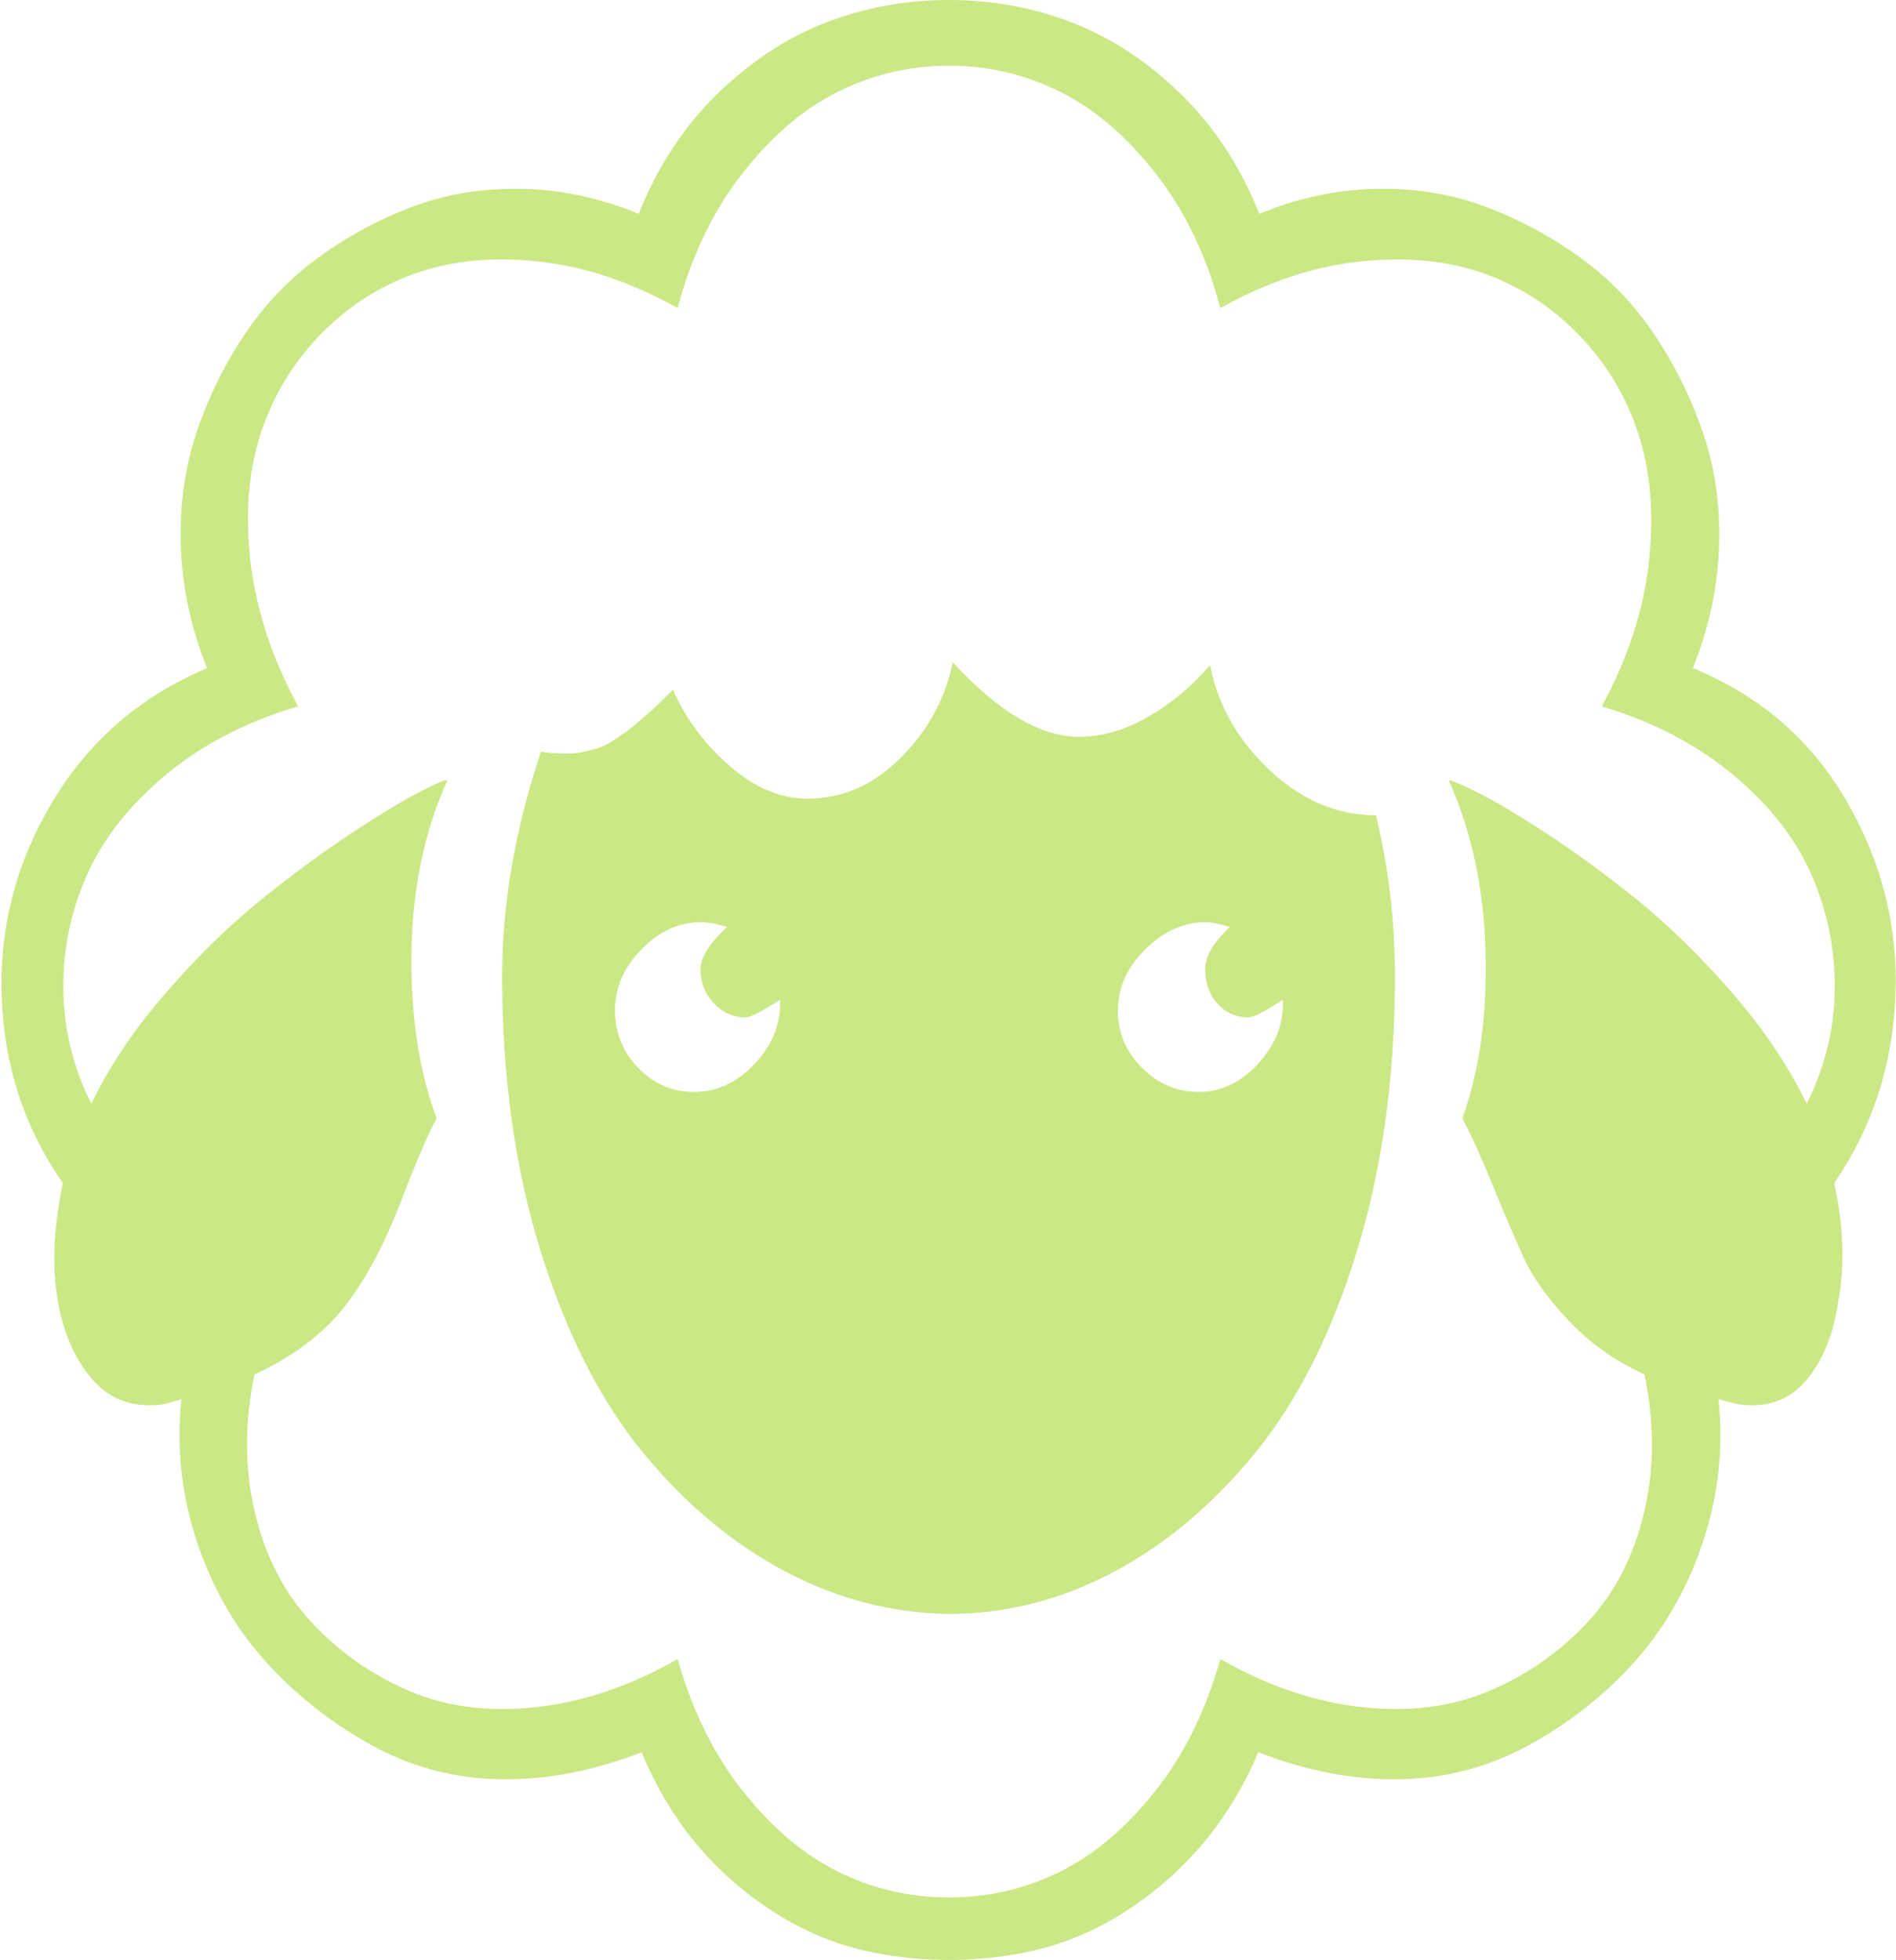 <svg width="387" height="400" viewBox="0 0 387 400" fill="none" xmlns="http://www.w3.org/2000/svg">
<path d="M110.433 153.373C111.595 153.64 113.532 153.773 116.243 153.773C117.276 153.773 118.341 153.64 119.438 153.373C120.536 153.106 121.504 152.839 122.343 152.572C123.183 152.305 124.151 151.804 125.248 151.07C126.346 150.336 127.185 149.768 127.766 149.368C128.347 148.968 129.251 148.233 130.477 147.166C131.704 146.098 132.478 145.43 132.801 145.163C133.124 144.896 133.931 144.129 135.222 142.861C136.513 141.593 137.223 140.892 137.352 140.758C139.934 146.632 143.775 151.804 148.875 156.276C153.974 160.747 159.3 162.983 164.852 162.983C171.953 162.983 178.279 160.214 183.83 154.674C189.382 149.134 192.932 142.627 194.482 135.152C203.777 145.297 212.363 150.369 220.239 150.369C225.015 150.369 229.792 148.968 234.569 146.164C239.346 143.361 243.478 139.891 246.964 135.753C248.642 144.029 252.741 151.203 259.261 157.277C265.781 163.35 272.979 166.387 280.854 166.387C283.436 177.066 284.727 188.012 284.727 199.224C284.727 219.781 282.145 238.468 276.981 255.287C271.817 272.106 264.909 285.822 256.259 296.433C247.609 307.045 237.926 315.188 227.21 320.861C216.494 326.534 205.327 329.371 193.707 329.371C182.087 329.237 170.92 326.334 160.204 320.661C149.488 314.988 139.805 306.879 131.155 296.333C122.505 285.788 115.565 272.106 110.336 255.287C105.108 238.468 102.493 219.781 102.493 199.224C102.493 184.407 105.14 169.124 110.433 153.373ZM142.968 188.212C138.579 188.212 134.576 190.047 130.961 193.718C127.346 197.389 125.539 201.56 125.539 206.232C125.539 210.77 127.12 214.675 130.283 217.945C133.447 221.216 137.223 222.851 141.613 222.851C146.26 222.851 150.359 220.982 153.91 217.244C157.46 213.507 159.236 209.369 159.236 204.83V204.03C155.491 206.432 153.168 207.634 152.264 207.634C149.682 207.634 147.487 206.666 145.679 204.73C143.872 202.795 142.968 200.492 142.968 197.823C142.968 195.42 144.776 192.55 148.391 189.213C146.454 188.545 144.647 188.212 142.968 188.212ZM245.995 188.212C241.606 188.212 237.539 190.047 233.795 193.718C230.051 197.389 228.179 201.56 228.179 206.232C228.179 210.77 229.825 214.675 233.117 217.945C236.409 221.216 240.25 222.851 244.64 222.851C249.158 222.851 253.161 220.982 256.647 217.244C260.132 213.507 261.875 209.369 261.875 204.83V204.03C258.131 206.432 255.807 207.634 254.904 207.634C252.322 207.634 250.191 206.699 248.513 204.83C246.835 202.962 245.995 200.626 245.995 197.823C245.995 195.153 247.674 192.283 251.03 189.213C249.094 188.545 247.415 188.212 245.995 188.212ZM130.38 43.649C134.124 34.172 139.385 26.096 146.164 19.422C152.942 12.748 160.333 7.842 168.338 4.705C176.342 1.568 184.799 0 193.707 0C202.615 0 211.072 1.568 219.077 4.705C227.081 7.842 234.473 12.748 241.251 19.422C248.029 26.096 253.29 34.172 257.034 43.649C264.78 40.446 272.624 38.744 280.564 38.543C288.504 38.343 295.927 39.511 302.835 42.047C309.742 44.584 316.262 48.054 322.394 52.459C328.527 56.864 333.691 62.237 337.887 68.577C342.083 74.918 345.375 81.659 347.764 88.8C350.152 95.941 351.185 103.65 350.862 111.926C350.539 120.202 348.764 128.344 345.537 136.353C359.222 141.96 369.68 151.003 376.91 163.484C384.139 175.965 387.464 189.246 386.883 203.329C386.302 217.411 382.138 230.126 374.392 241.472C376.329 250.282 376.587 258.424 375.167 265.899C374.134 272.707 371.874 278.079 368.388 282.017C364.903 285.955 360.255 287.457 354.445 286.522C354.058 286.389 353.444 286.222 352.605 286.022C351.766 285.822 351.153 285.655 350.765 285.521C351.798 295.266 350.798 304.81 347.764 314.153C344.73 323.497 340.211 331.606 334.207 338.481C328.204 345.355 321.039 351.128 312.711 355.8C304.384 360.472 295.475 362.908 285.986 363.108C276.497 363.309 266.781 361.473 256.84 357.602C252.192 368.548 245.543 377.625 236.893 384.833C228.243 392.041 218.883 396.613 208.813 398.548C198.742 400.484 188.672 400.484 178.602 398.548C168.531 396.613 159.203 392.041 150.618 384.833C142.032 377.625 135.48 368.548 130.961 357.602C121.02 361.473 111.305 363.309 101.815 363.108C92.326 362.908 83.45 360.472 75.187 355.8C66.924 351.128 59.759 345.355 53.691 338.481C47.623 331.606 43.072 323.497 40.038 314.153C37.004 304.81 36.003 295.266 37.036 285.521C36.649 285.655 36.1 285.822 35.39 286.022C34.68 286.222 34.131 286.389 33.744 286.522C27.805 287.457 22.996 285.955 19.316 282.017C15.637 278.079 13.151 272.707 11.86 265.899C10.569 258.824 10.892 250.682 12.829 241.472C4.953 230.126 0.789 217.378 0.337 203.229C-0.114 189.079 3.371 175.831 10.795 163.484C18.219 151.137 28.709 142.093 42.265 136.353C39.037 128.344 37.262 120.202 36.939 111.926C36.617 103.65 37.617 95.941 39.941 88.8C42.265 81.659 45.525 74.918 49.721 68.577C53.917 62.237 59.049 56.864 65.117 52.459C71.185 48.054 77.672 44.584 84.58 42.047C91.487 39.511 98.91 38.343 106.851 38.543C114.791 38.744 122.634 40.446 130.38 43.649ZM295.766 159.379C295.637 158.979 297.412 159.68 301.092 161.482C304.771 163.284 309.58 166.12 315.519 169.991C321.458 173.862 327.655 178.401 334.111 183.607C340.566 188.812 347.021 195.12 353.477 202.528C359.932 209.936 365.032 217.511 368.776 225.253C372.52 217.778 374.424 209.936 374.489 201.727C374.553 193.518 372.939 185.709 369.647 178.301C366.355 170.892 360.997 164.118 353.573 157.978C346.15 151.837 337.274 147.232 326.945 144.162C332.239 134.418 335.434 124.674 336.531 114.929C337.629 105.185 336.951 96.475 334.498 88.8C332.045 81.125 328.043 74.384 322.491 68.577C316.939 62.771 310.452 58.532 303.028 55.863C295.605 53.193 287.148 52.359 277.659 53.36C268.169 54.361 258.648 57.531 249.094 62.871C246.254 52.192 241.864 43.048 235.925 35.44C229.986 27.831 223.466 22.258 216.365 18.721C209.264 15.184 201.712 13.415 193.707 13.415C185.702 13.415 178.15 15.184 171.049 18.721C163.948 22.258 157.428 27.831 151.489 35.44C145.55 43.048 141.161 52.192 138.32 62.871C128.766 57.531 119.277 54.361 109.852 53.36C100.427 52.359 92.003 53.193 84.58 55.863C77.156 58.532 70.668 62.771 65.117 68.577C59.565 74.384 55.563 81.125 53.11 88.8C50.657 96.475 50.011 105.185 51.173 114.929C52.335 124.674 55.563 134.418 60.856 144.162C50.399 147.232 41.458 151.837 34.034 157.978C26.611 164.118 21.221 170.892 17.864 178.301C14.507 185.709 12.861 193.518 12.925 201.727C12.99 209.936 14.894 217.778 18.638 225.253C22.382 217.511 27.482 209.936 33.938 202.528C40.393 195.12 46.848 188.812 53.303 183.607C59.759 178.401 65.924 173.862 71.798 169.991C77.672 166.12 82.449 163.25 86.129 161.382C89.808 159.513 91.519 158.845 91.261 159.379C86.613 169.658 84.192 181.304 83.999 194.319C83.805 207.333 85.516 218.646 89.131 228.257C87.581 230.926 85.096 236.7 81.675 245.576C78.253 254.453 74.38 261.594 70.055 267C65.73 272.406 59.694 276.912 51.948 280.516C49.882 290.393 49.914 299.804 52.045 308.747C54.175 317.691 58.048 325.166 63.664 331.173C69.281 337.179 75.897 341.818 83.514 345.088C91.132 348.359 99.782 349.46 109.465 348.392C119.148 347.324 128.766 344.054 138.32 338.581C141.29 349.126 145.744 358.136 151.683 365.611C157.622 373.086 164.109 378.559 171.146 382.03C178.182 385.5 185.702 387.236 193.707 387.236C201.712 387.236 209.232 385.5 216.268 382.03C223.305 378.559 229.792 373.086 235.731 365.611C241.67 358.136 246.124 349.126 249.094 338.581C258.648 344.054 268.266 347.324 277.949 348.392C287.632 349.46 296.315 348.359 303.996 345.088C311.678 341.818 318.327 337.179 323.943 331.173C329.56 325.166 333.433 317.691 335.563 308.747C337.693 299.804 337.726 290.393 335.66 280.516C329.592 277.712 324.428 274.042 320.167 269.503C315.907 264.965 312.873 260.727 311.065 256.789C309.258 252.851 307.127 247.879 304.674 241.872C302.221 235.865 300.156 231.327 298.477 228.257C301.963 218.646 303.545 207.367 303.222 194.419C302.899 181.471 300.414 169.791 295.766 159.379Z" fill="#CAE885"/>
</svg>
